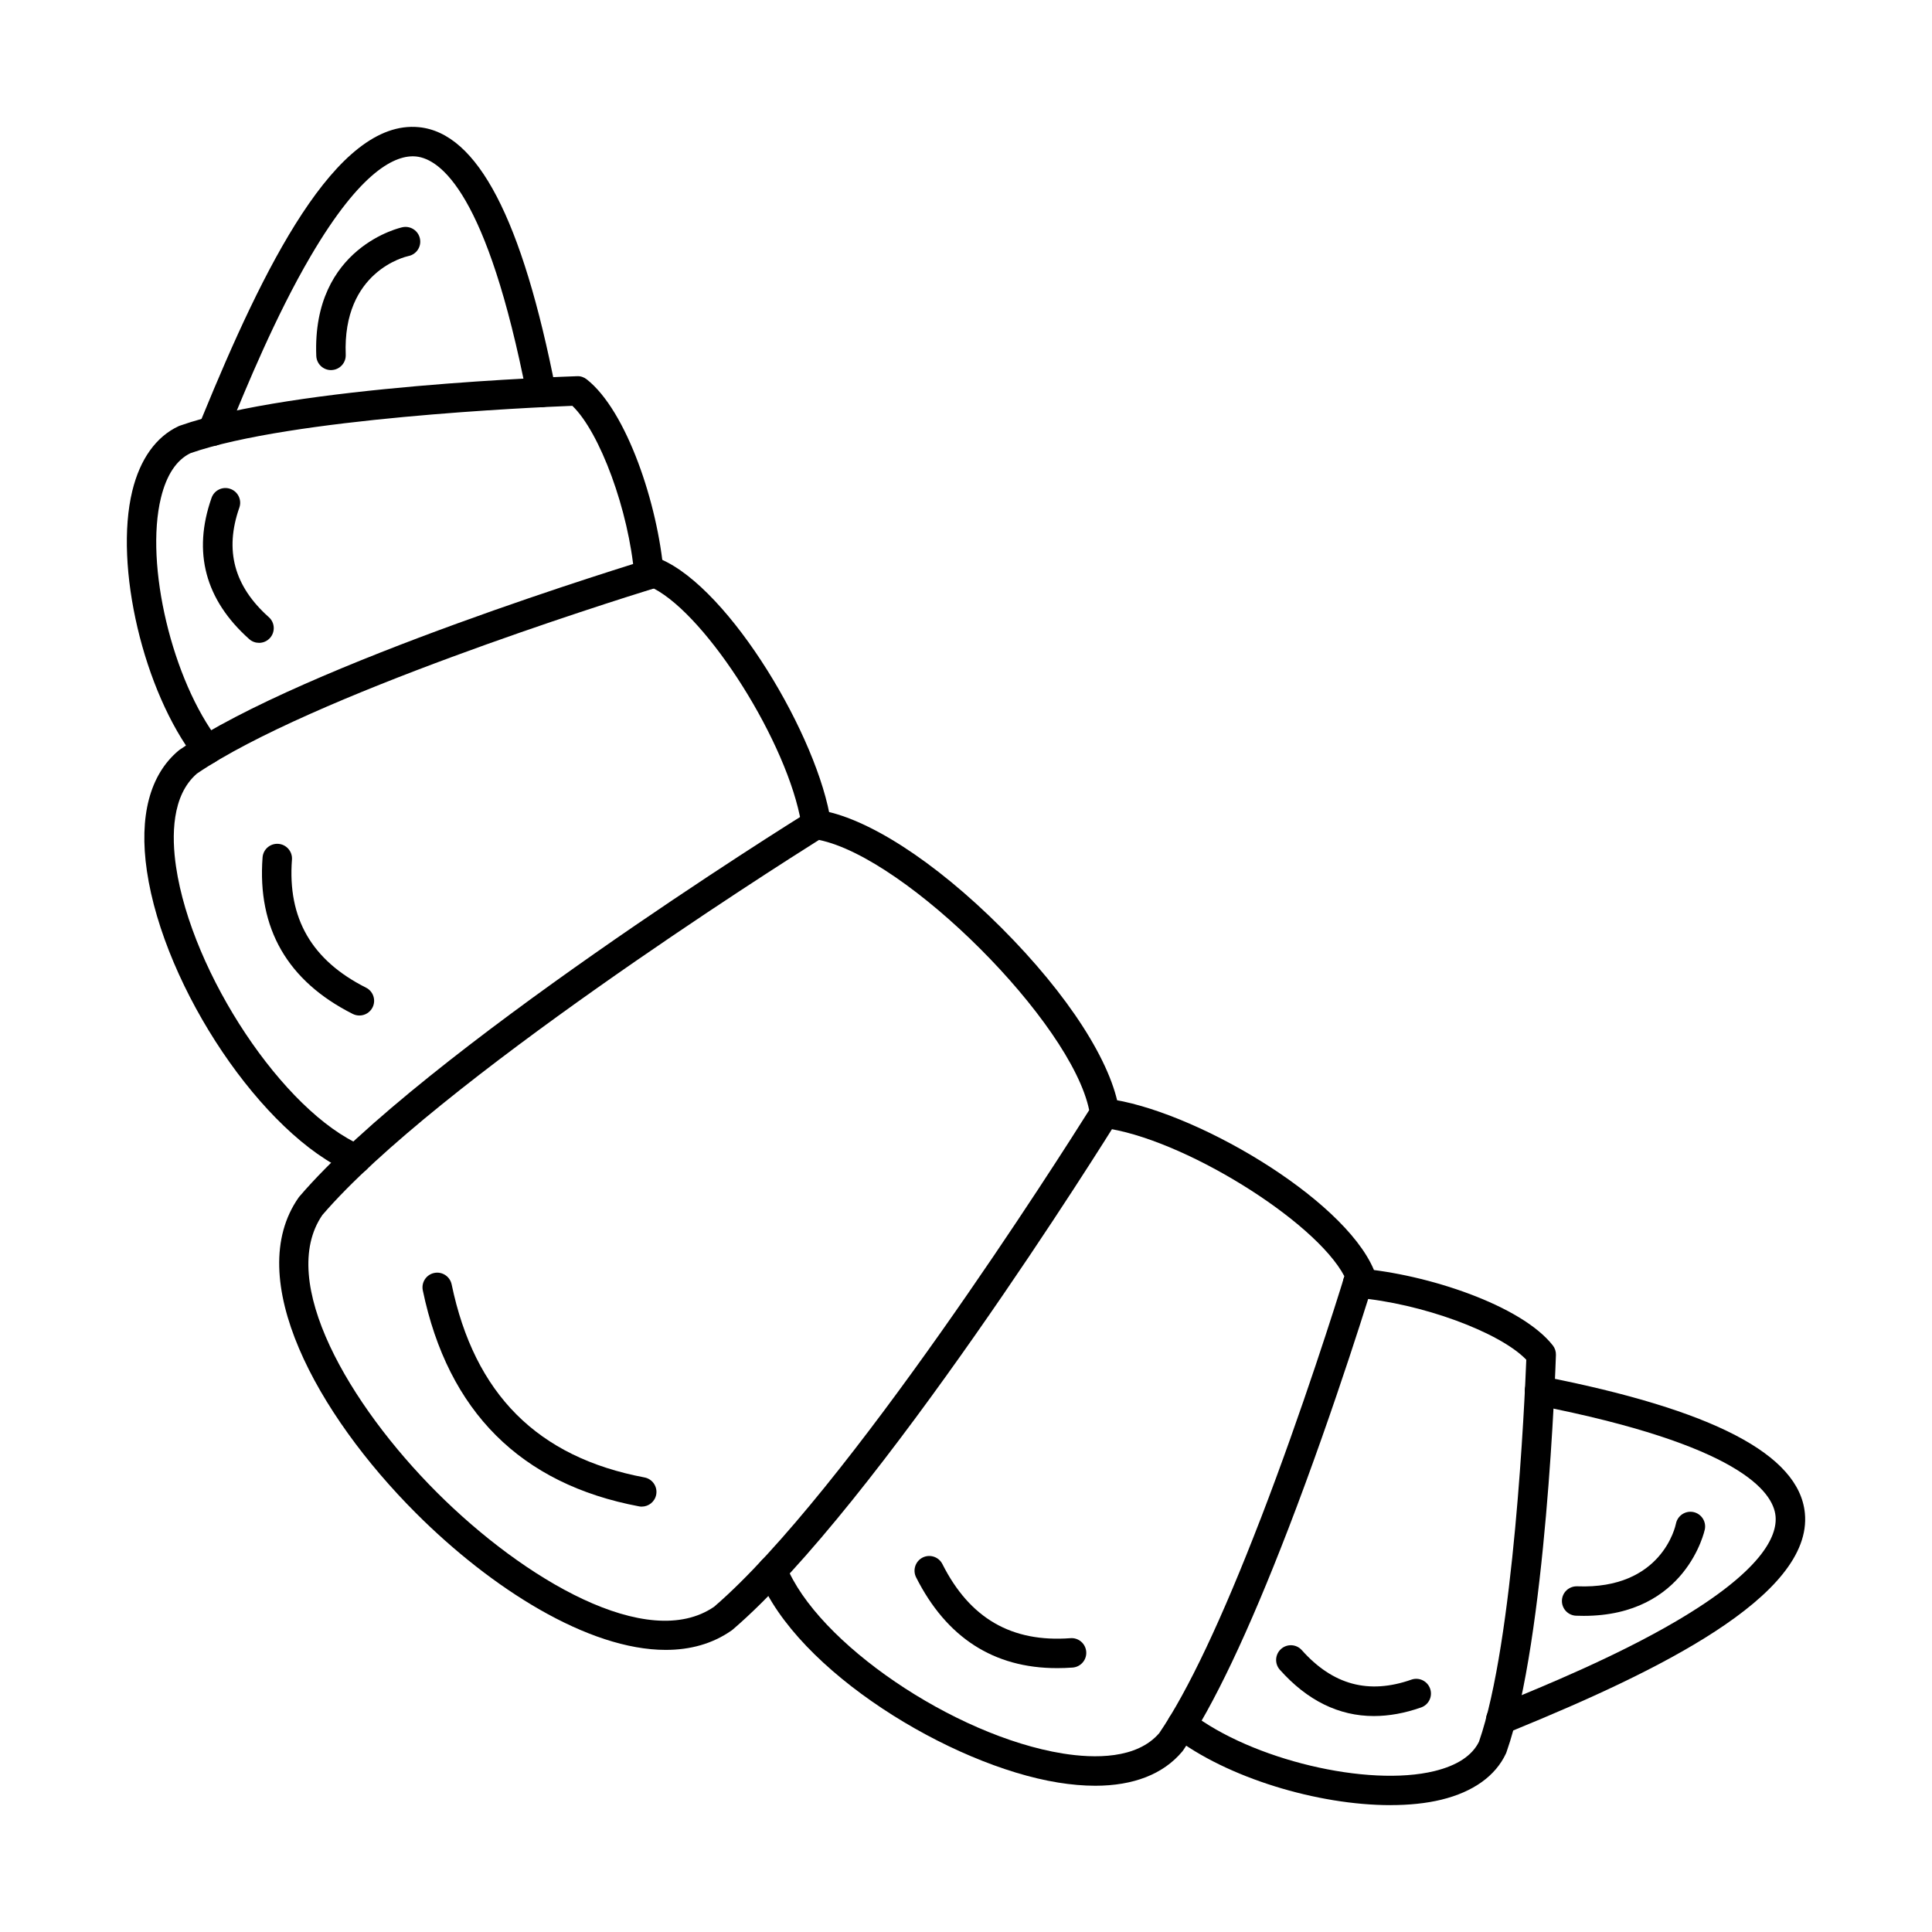 <?xml version="1.0" encoding="UTF-8"?>
<!-- Uploaded to: SVG Repo, www.svgrepo.com, Generator: SVG Repo Mixer Tools -->
<svg fill="#000000" width="800px" height="800px" version="1.1" viewBox="144 144 512 512" xmlns="http://www.w3.org/2000/svg">
 <g fill-rule="evenodd">
  <path d="m229.43 465.99c-12.07 17.578 7.223 50.391 30.32 73.484 23.105 23.105 55.906 42.402 73.496 30.332 35.09-30.199 92.039-119.91 99.398-131.61-4.773-23.281-48.328-66.84-71.605-71.605-11.695 7.356-101.42 64.301-131.61 99.398zm91.012 115.25c-20.535 0-46.215-16.246-66.211-36.246-26.246-26.246-46.039-62.289-31.094-83.637 0.074-0.102 0.152-0.203 0.234-0.293 32.812-38.277 130.64-99.305 134.8-101.89 0.781-0.477 1.695-0.672 2.613-0.547 12.672 1.82 30.84 13.492 48.582 31.234 17.754 17.75 29.426 35.91 31.234 48.59 0.133 0.906-0.062 1.828-0.547 2.613-2.582 4.144-63.598 101.99-101.88 134.8-0.09 0.082-0.191 0.152-0.305 0.234-5.082 3.555-11.004 5.141-17.426 5.141z"/>
  <path d="m238.38 455.08c-0.52 0-1.039-0.102-1.535-0.316-23.125-9.938-49.332-48.785-53.914-79.938-2.133-14.48 0.762-25.516 8.383-31.906 0.09-0.082 0.191-0.164 0.305-0.234 33.188-22.73 121.07-49.516 124.8-50.652 0.883-0.266 1.82-0.215 2.664 0.152 18.434 7.875 41.793 47.219 45.125 69.758 0.184 1.238-0.242 2.488-1.137 3.363-0.883 0.875-2.144 1.27-3.375 1.059l-0.113-0.02c-2-0.336-3.383-2.144-3.242-4.125-3.566-21.227-24.723-54.77-39.09-62.27-11.664 3.606-90.984 28.574-121.06 49.059-6.727 5.793-6.727 16.602-5.539 24.68 4.188 28.41 28.582 65.02 49.273 73.902 1.98 0.852 2.894 3.148 2.043 5.133-0.629 1.473-2.074 2.356-3.586 2.356z"/>
  <path d="m434.2 617.24c-3.059 0-6.332-0.285-9.797-0.844-28.461-4.594-69.32-29.508-79.348-54.75-0.793-2 0.184-4.277 2.184-5.07 2-0.805 4.269 0.184 5.07 2.184 8.16 20.547 44.484 45.277 73.332 49.934 8.395 1.352 19.621 1.504 25.566-5.394 7.621-11.176 16.652-30.289 26.867-56.801l0.012-0.012c11.117-28.859 20.141-57.602 22.191-64.258-7.734-14.785-43.145-36.742-64.027-39.355-2.133-0.266-3.648-2.215-3.383-4.348 0.266-2.133 2.215-3.668 4.348-3.394 22.742 2.836 62.664 26.176 70.824 45.27 0.355 0.844 0.406 1.789 0.141 2.664-0.09 0.336-10.09 33.195-22.812 66.219-0.008 0.012-0.012 0.02-0.012 0.02-10.484 27.211-19.844 46.914-27.82 58.57-0.07 0.102-0.152 0.203-0.234 0.305-5.027 5.996-12.914 9.062-23.105 9.062z"/>
  <path d="m198.87 346.57c-1.168 0-2.328-0.52-3.102-1.516-13.758-17.875-21.562-51.031-16.707-70.957 2.055-8.434 6.301-14.367 12.266-17.152 0.113-0.051 0.234-0.102 0.355-0.141 29.938-10.547 102.2-13.008 105.27-13.109 0.906-0.051 1.809 0.266 2.531 0.832 10.617 8.332 18.859 33.156 20.402 51.387 0.184 2.144-1.41 4.035-3.559 4.215-2.133 0.191-4.035-1.414-4.215-3.559-1.465-17.266-9.125-38.012-16.43-45.023-10.68 0.418-74.613 3.273-101.21 12.551-3.719 1.809-6.352 5.793-7.824 11.848-4.309 17.672 2.988 48.336 15.312 64.34 1.312 1.707 0.996 4.156-0.711 5.477-0.711 0.539-1.543 0.805-2.375 0.805z"/>
  <path d="m512.5 622.38c-19.266 0-43.297-7.215-57.605-18.219-1.707-1.32-2.023-3.769-0.711-5.477 1.32-1.707 3.769-2.023 5.477-0.711 16.055 12.367 46.793 19.691 64.473 15.383 6.035-1.473 10-4.094 11.809-7.781 9.277-26.621 12.121-90.535 12.539-101.23-7.012-7.305-27.762-14.969-45.023-16.43-2.144-0.184-3.738-2.062-3.555-4.215 0.184-2.144 2.062-3.738 4.215-3.559 18.23 1.543 43.055 9.785 51.387 20.402 0.57 0.723 0.863 1.617 0.832 2.531-0.102 3.066-2.562 75.336-13.105 105.27-0.039 0.121-0.082 0.242-0.141 0.355-2.773 5.953-8.688 10.18-17.102 12.234-4.031 0.984-8.605 1.441-13.484 1.441z"/>
  <path d="m541.71 603.62c-1.535 0-2.988-0.906-3.609-2.418-0.824-1.992 0.133-4.269 2.125-5.09l2.418-0.984c10.344-4.238 29.59-12.121 45.512-21.469 22.75-13.352 26.906-22.547 26.379-27.902-0.629-6.461-9.695-18.871-63.293-29.355-2.121-0.418-3.496-2.469-3.09-4.582 0.418-2.113 2.469-3.496 4.582-3.078 45.289 8.859 68.051 20.719 69.574 36.254 2.164 22.102-39.863 42.262-76.707 57.352l-2.406 0.984c-0.477 0.203-0.988 0.293-1.484 0.293z"/>
  <path d="m563.7 572.22c-0.66 0-1.332-0.012-2.023-0.039-2.152-0.082-3.832-1.898-3.75-4.055 0.094-2.156 1.891-3.801 4.055-3.738 22.395 0.875 26.023-15.902 26.164-16.613 0.426-2.113 2.481-3.484 4.594-3.07 2.113 0.426 3.484 2.481 3.059 4.594-0.051 0.234-4.906 22.922-32.098 22.922z"/>
  <path d="m200.28 262.19c-0.488 0-0.996-0.09-1.484-0.293-1.992-0.812-2.938-3.098-2.125-5.09l0.984-2.398c16.035-39.141 35.391-78.871 57.359-76.707 15.527 1.523 27.383 24.273 36.254 69.574 0.406 2.113-0.965 4.156-3.078 4.574-2.113 0.418-4.168-0.965-4.582-3.078-10.484-53.602-22.895-62.664-29.355-63.305-5.344-0.52-14.551 3.629-27.902 26.379-9.348 15.922-17.234 35.18-21.469 45.523l-0.984 2.418c-0.621 1.504-2.082 2.406-3.617 2.406z"/>
  <path d="m231.72 242.08c-2.082 0-3.812-1.645-3.902-3.75-1.156-28.98 22.648-34.082 22.883-34.121 2.113-0.426 4.176 0.945 4.594 3.059 0.426 2.102-0.934 4.156-3.039 4.582-0.793 0.172-17.52 4.035-16.633 26.164 0.082 2.152-1.594 3.973-3.75 4.055-0.051 0-0.102 0.012-0.152 0.012z"/>
  <path d="m314.07 543.27c-0.234 0-0.477-0.02-0.723-0.07-31.355-5.902-50.633-25.16-57.301-57.238-0.438-2.102 0.914-4.176 3.019-4.613 2.113-0.438 4.176 0.914 4.625 3.027 6.047 29.082 22.762 45.816 51.102 51.16 2.113 0.395 3.504 2.438 3.109 4.551-0.355 1.879-1.992 3.18-3.832 3.18z"/>
  <path d="m424.1 586.07c-16.727 0-29.266-8.078-37.324-24.062-0.965-1.922-0.191-4.269 1.727-5.242 1.93-0.965 4.269-0.191 5.242 1.727 7.254 14.398 18.352 20.809 33.93 19.641 2.156-0.172 4.023 1.441 4.188 3.598 0.164 2.144-1.453 4.023-3.598 4.188-1.41 0.102-2.805 0.152-4.164 0.152z"/>
  <path d="m508.1 598.77c-9.285 0-17.641-4.094-24.926-12.266-1.434-1.605-1.289-4.074 0.316-5.508 1.605-1.434 4.074-1.301 5.508 0.316 8.23 9.227 17.73 11.777 29.031 7.812 2.031-0.711 4.258 0.355 4.969 2.398 0.711 2.031-0.355 4.258-2.387 4.969-4.34 1.523-8.504 2.277-12.508 2.277z"/>
  <path d="m239.24 413.12c-0.59 0-1.188-0.133-1.758-0.418-17.285-8.707-25.32-22.668-23.898-41.488 0.164-2.144 2.031-3.75 4.188-3.586 2.144 0.164 3.758 2.031 3.598 4.176-1.188 15.578 5.242 26.684 19.633 33.938 1.922 0.965 2.691 3.312 1.727 5.234-0.691 1.363-2.062 2.144-3.484 2.144z"/>
  <path d="m212.64 314.36c-0.914 0-1.852-0.324-2.59-0.984-11.684-10.426-15.047-23.027-9.988-37.434 0.711-2.031 2.938-3.109 4.969-2.387 2.043 0.711 3.109 2.938 2.398 4.969-3.965 11.301-1.414 20.801 7.812 29.031 1.617 1.434 1.746 3.902 0.316 5.508-0.77 0.863-1.84 1.301-2.918 1.301z"/>
 </g>
</svg>